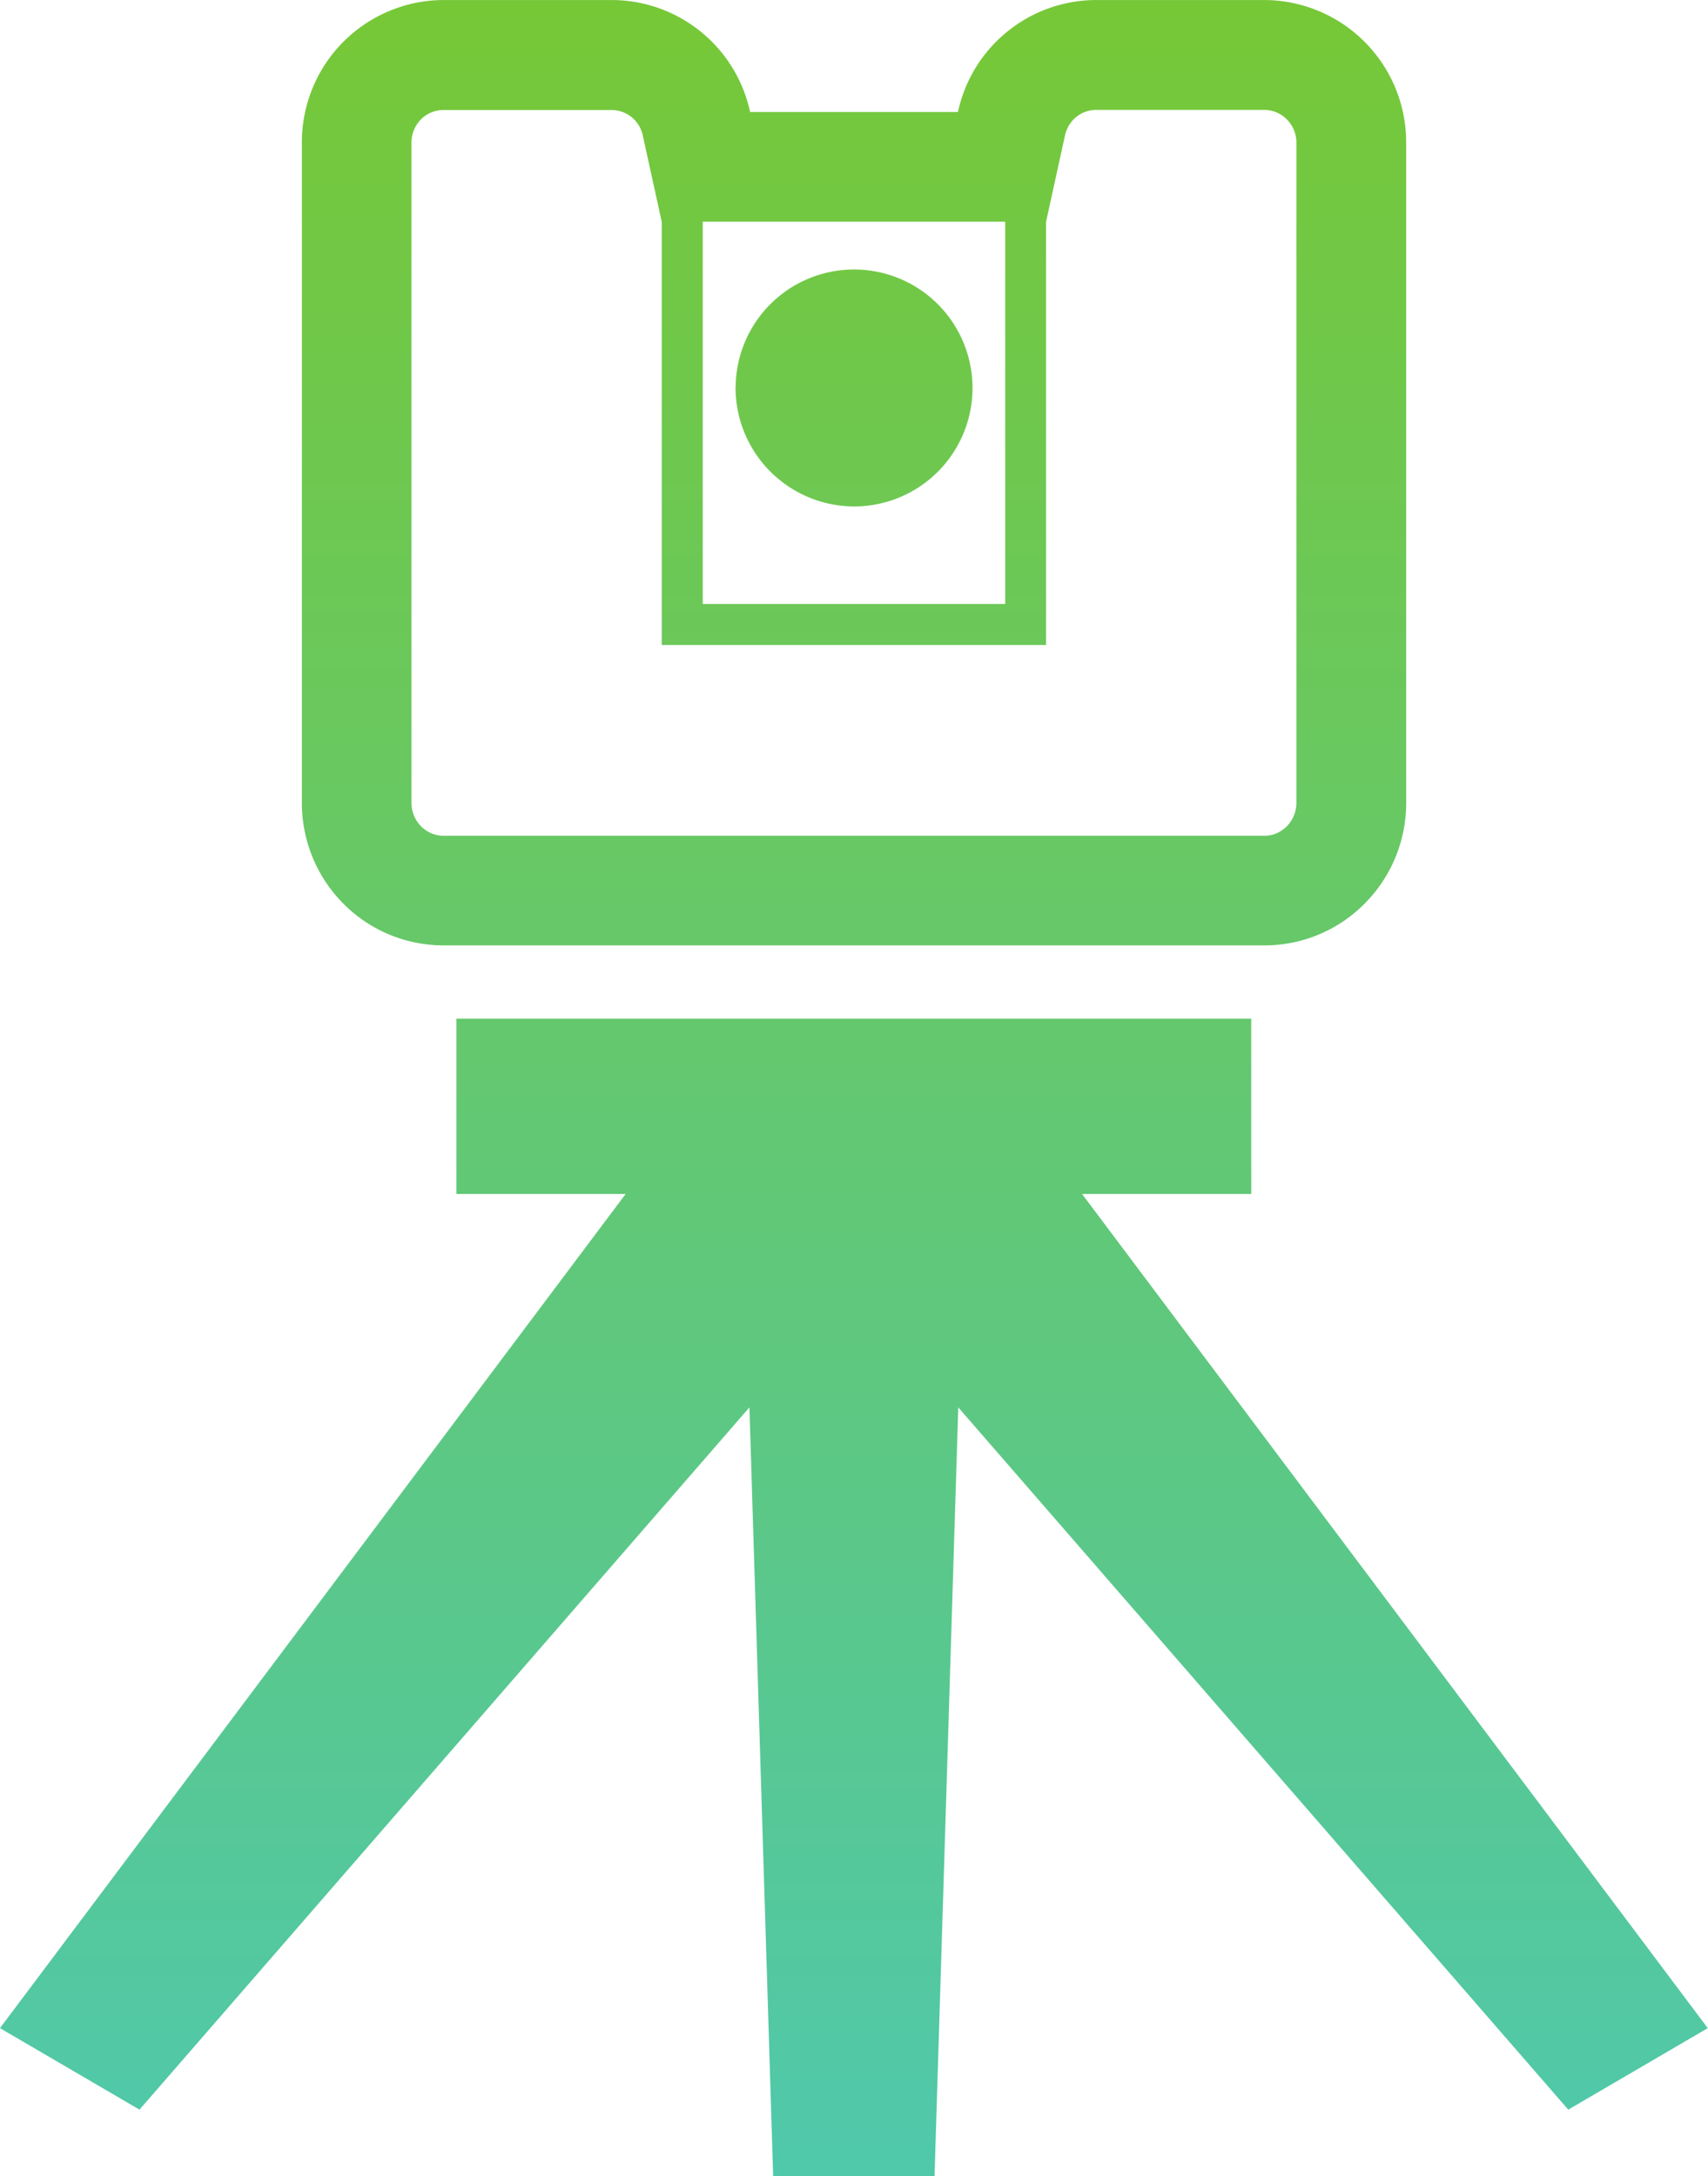 <svg xmlns="http://www.w3.org/2000/svg" xmlns:xlink="http://www.w3.org/1999/xlink" width="70.663" height="90" viewBox="0 0 70.663 90">
  <defs>
    <linearGradient id="linear-gradient" x1="0.5" y1="1" x2="0.5" gradientUnits="objectBoundingBox">
      <stop offset="0" stop-color="#50c8aa"/>
      <stop offset="1" stop-color="#78c832"/>
    </linearGradient>
  </defs>
  <path id="icon_sec03_03" d="M941.656,3184.384l-.982-31.793-25.234,29.045-5.772-3.371,25.885-34.5h-7v-7.25h32.883v7.25h-7l25.886,34.5-5.772,3.371-25.236-29.045-.982,31.793Zm20.321-50.9H928.014a5.833,5.833,0,0,1-4.146-1.733,5.9,5.9,0,0,1-1.71-4.16v-27.311a5.881,5.881,0,0,1,5.863-5.895h6.961a5.864,5.864,0,0,1,5.72,4.63h8.6a5.857,5.857,0,0,1,5.719-4.63h6.96a5.887,5.887,0,0,1,5.864,5.895v27.311a5.887,5.887,0,0,1-1.714,4.16,5.821,5.821,0,0,1-4.144,1.733Zm-34.884-34.172a1.373,1.373,0,0,0-.4.968v27.311a1.373,1.373,0,0,0,.389.96,1.316,1.316,0,0,0,.931.4h33.963a1.3,1.3,0,0,0,.918-.381,1.373,1.373,0,0,0,.409-.976v-27.311a1.354,1.354,0,0,0-.388-.954,1.322,1.322,0,0,0-.94-.4h-6.96a1.323,1.323,0,0,0-.928.39,1.378,1.378,0,0,0-.36.676l-.781,3.565v17.5h-15.9v-17.5l-.782-3.565a1.342,1.342,0,0,0-.348-.661,1.324,1.324,0,0,0-.94-.4h-6.961A1.32,1.32,0,0,0,927.094,3099.31Zm11.65,20.051h12.514v-15.81H938.743Zm1.361-8.97a4.9,4.9,0,1,1,4.9,4.937A4.919,4.919,0,0,1,940.1,3110.391Z" transform="translate(-909.669 -3094.384)" fill="url(#linear-gradient)"/>
</svg>
